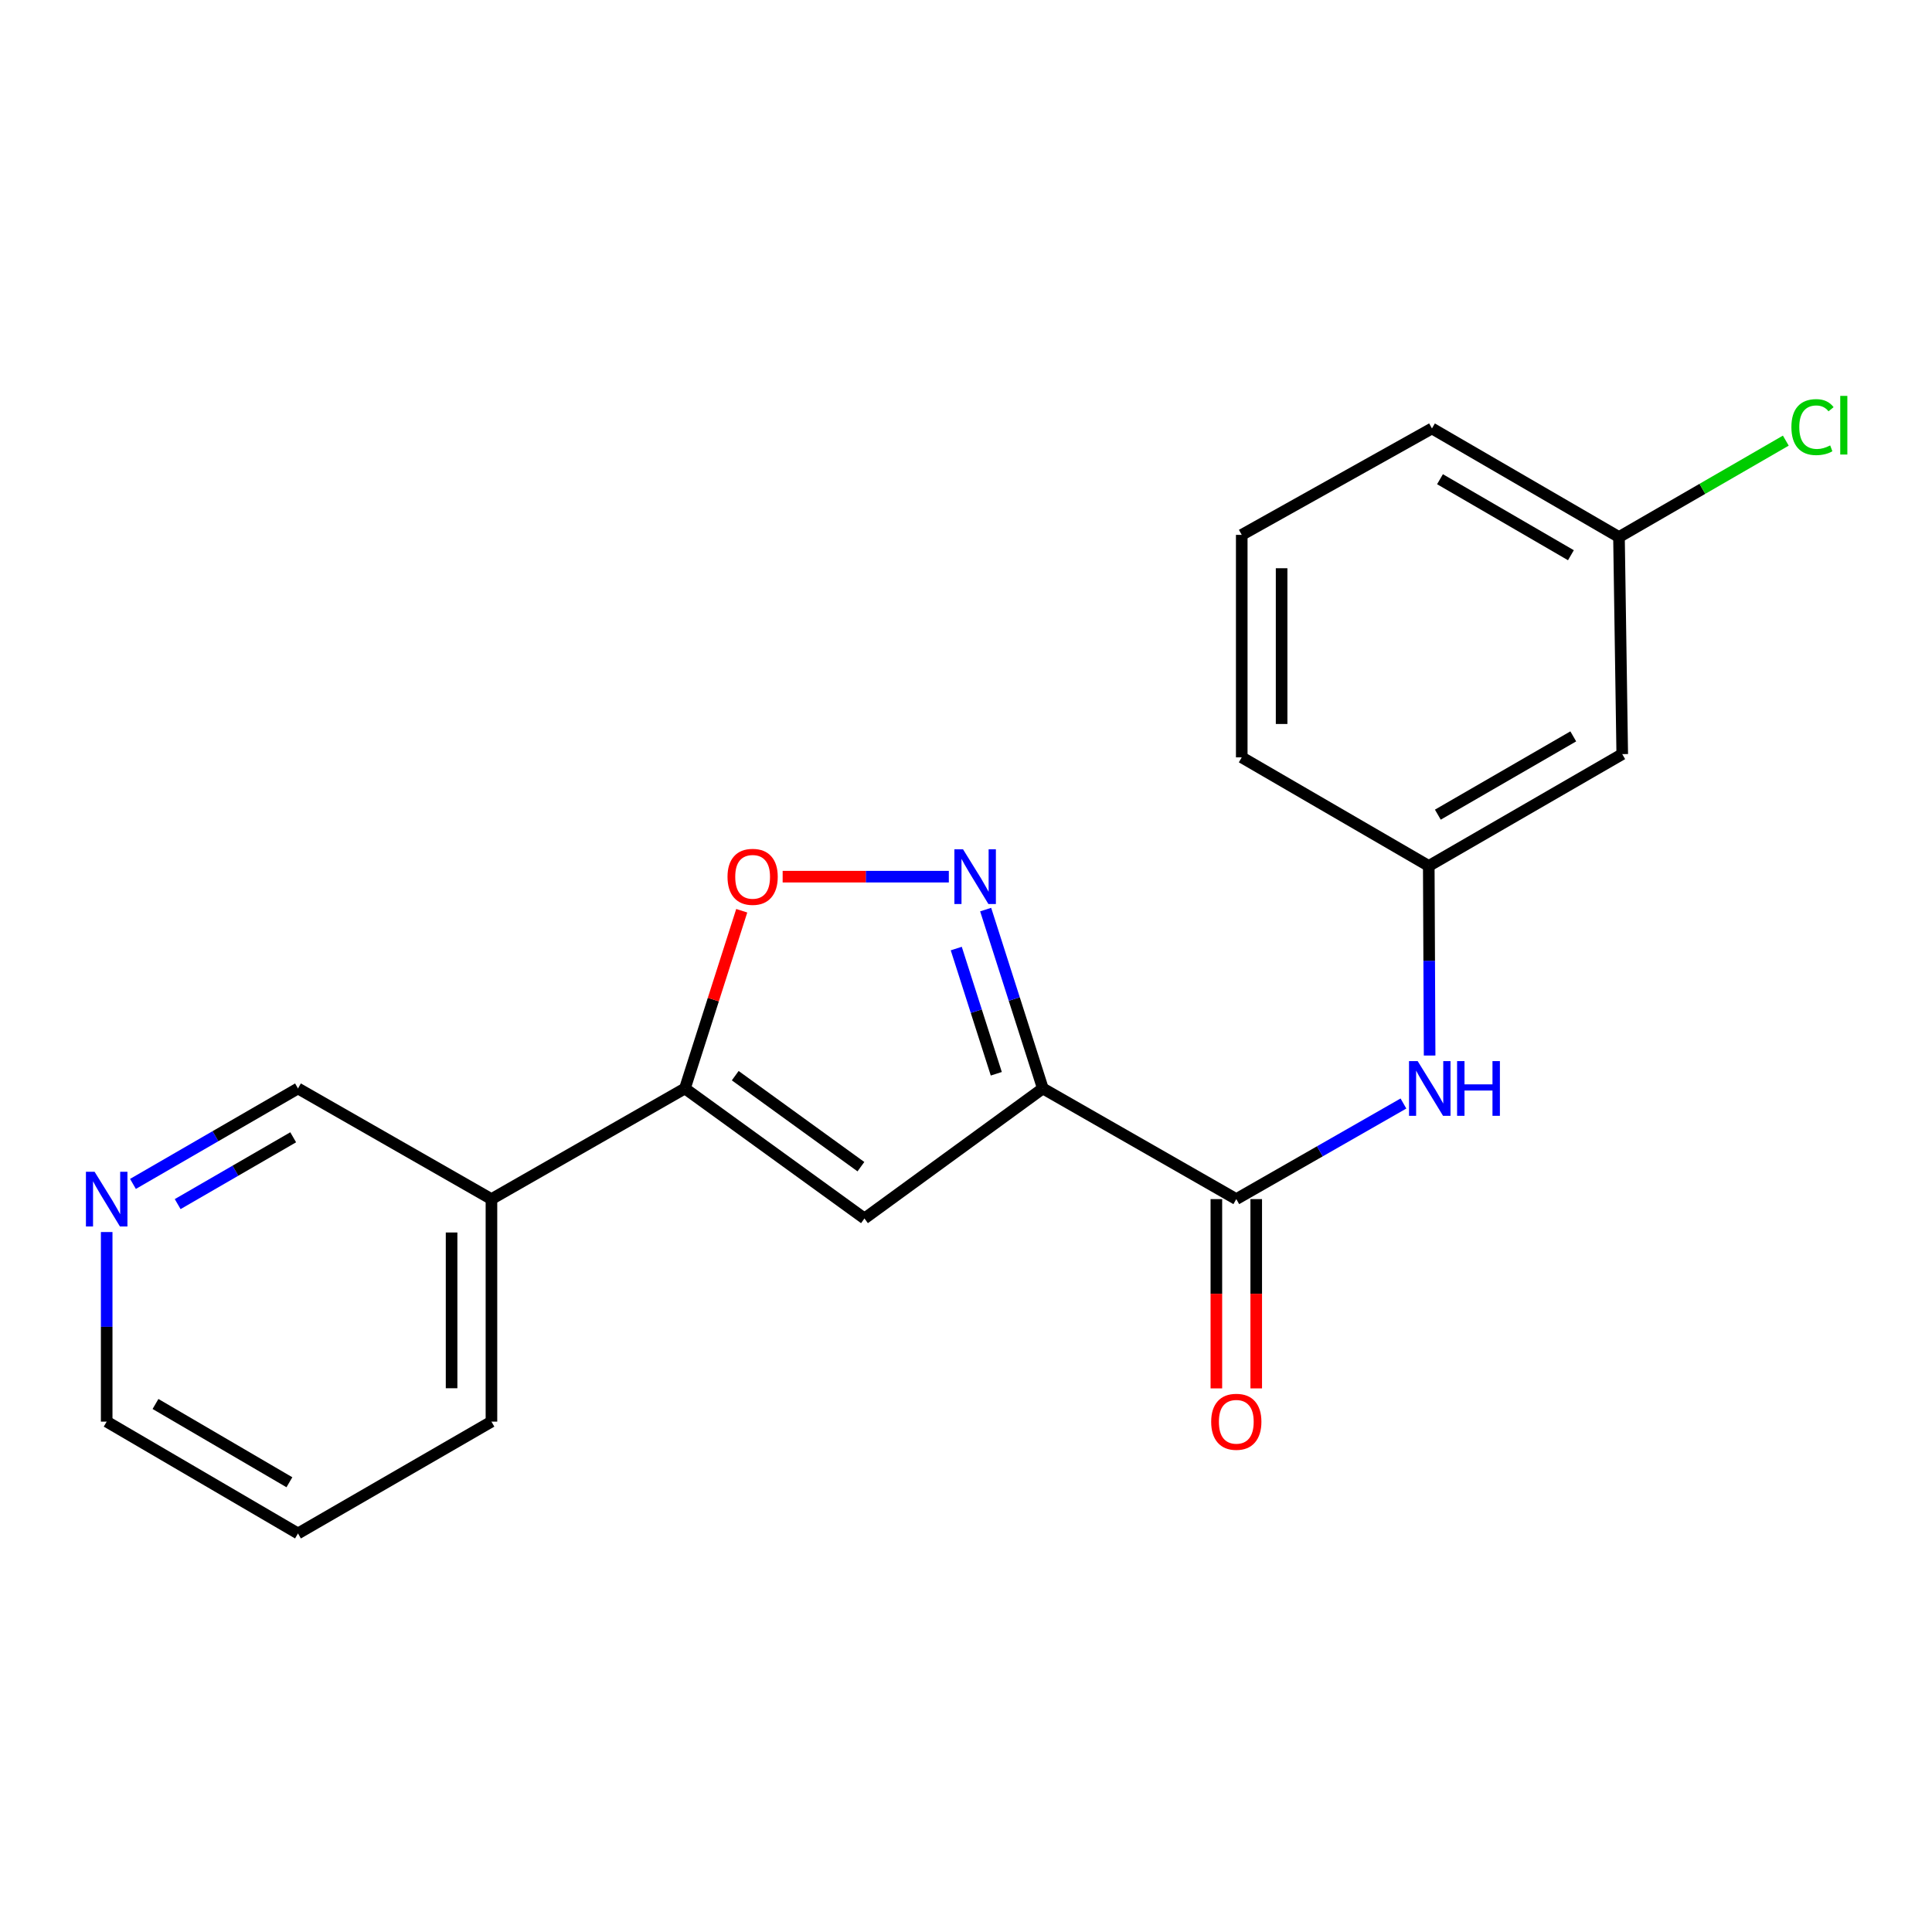 <?xml version='1.0' encoding='iso-8859-1'?>
<svg version='1.1' baseProfile='full'
              xmlns='http://www.w3.org/2000/svg'
                      xmlns:rdkit='http://www.rdkit.org/xml'
                      xmlns:xlink='http://www.w3.org/1999/xlink'
                  xml:space='preserve'
width='1000px' height='1000px' viewBox='0 0 1000 1000'>
<!-- END OF HEADER -->
<rect style='opacity:1.0;fill:#FFFFFF;stroke:none' width='1000' height='1000' x='0' y='0'> </rect>
<path class='bond-0' d='M 539.776,563.384 L 524.976,517.092' style='fill:none;fill-rule:evenodd;stroke:#000000;stroke-width:6px;stroke-linecap:butt;stroke-linejoin:miter;stroke-opacity:1' />
<path class='bond-0' d='M 524.976,517.092 L 510.177,470.8' style='fill:none;fill-rule:evenodd;stroke:#0000FF;stroke-width:6px;stroke-linecap:butt;stroke-linejoin:miter;stroke-opacity:1' />
<path class='bond-0' d='M 515.68,555.78 L 505.321,523.376' style='fill:none;fill-rule:evenodd;stroke:#000000;stroke-width:6px;stroke-linecap:butt;stroke-linejoin:miter;stroke-opacity:1' />
<path class='bond-0' d='M 505.321,523.376 L 494.961,490.972' style='fill:none;fill-rule:evenodd;stroke:#0000FF;stroke-width:6px;stroke-linecap:butt;stroke-linejoin:miter;stroke-opacity:1' />
<path class='bond-1' d='M 539.776,563.384 L 447.443,630.679' style='fill:none;fill-rule:evenodd;stroke:#000000;stroke-width:6px;stroke-linecap:butt;stroke-linejoin:miter;stroke-opacity:1' />
<path class='bond-3' d='M 539.776,563.384 L 639.904,620.659' style='fill:none;fill-rule:evenodd;stroke:#000000;stroke-width:6px;stroke-linecap:butt;stroke-linejoin:miter;stroke-opacity:1' />
<path class='bond-4' d='M 491.111,453.763 L 448.105,453.763' style='fill:none;fill-rule:evenodd;stroke:#0000FF;stroke-width:6px;stroke-linecap:butt;stroke-linejoin:miter;stroke-opacity:1' />
<path class='bond-4' d='M 448.105,453.763 L 405.099,453.763' style='fill:none;fill-rule:evenodd;stroke:#FF0000;stroke-width:6px;stroke-linecap:butt;stroke-linejoin:miter;stroke-opacity:1' />
<path class='bond-2' d='M 447.443,630.679 L 354.514,563.384' style='fill:none;fill-rule:evenodd;stroke:#000000;stroke-width:6px;stroke-linecap:butt;stroke-linejoin:miter;stroke-opacity:1' />
<path class='bond-2' d='M 445.607,603.871 L 380.557,556.765' style='fill:none;fill-rule:evenodd;stroke:#000000;stroke-width:6px;stroke-linecap:butt;stroke-linejoin:miter;stroke-opacity:1' />
<path class='bond-6' d='M 354.514,563.384 L 254.374,620.659' style='fill:none;fill-rule:evenodd;stroke:#000000;stroke-width:6px;stroke-linecap:butt;stroke-linejoin:miter;stroke-opacity:1' />
<path class='bond-20' d='M 354.514,563.384 L 369.218,517.392' style='fill:none;fill-rule:evenodd;stroke:#000000;stroke-width:6px;stroke-linecap:butt;stroke-linejoin:miter;stroke-opacity:1' />
<path class='bond-20' d='M 369.218,517.392 L 383.922,471.4' style='fill:none;fill-rule:evenodd;stroke:#FF0000;stroke-width:6px;stroke-linecap:butt;stroke-linejoin:miter;stroke-opacity:1' />
<path class='bond-5' d='M 639.904,620.659 L 683.162,595.918' style='fill:none;fill-rule:evenodd;stroke:#000000;stroke-width:6px;stroke-linecap:butt;stroke-linejoin:miter;stroke-opacity:1' />
<path class='bond-5' d='M 683.162,595.918 L 726.42,571.176' style='fill:none;fill-rule:evenodd;stroke:#0000FF;stroke-width:6px;stroke-linecap:butt;stroke-linejoin:miter;stroke-opacity:1' />
<path class='bond-8' d='M 629.587,620.659 L 629.587,669.644' style='fill:none;fill-rule:evenodd;stroke:#000000;stroke-width:6px;stroke-linecap:butt;stroke-linejoin:miter;stroke-opacity:1' />
<path class='bond-8' d='M 629.587,669.644 L 629.587,718.629' style='fill:none;fill-rule:evenodd;stroke:#FF0000;stroke-width:6px;stroke-linecap:butt;stroke-linejoin:miter;stroke-opacity:1' />
<path class='bond-8' d='M 650.222,620.659 L 650.222,669.644' style='fill:none;fill-rule:evenodd;stroke:#000000;stroke-width:6px;stroke-linecap:butt;stroke-linejoin:miter;stroke-opacity:1' />
<path class='bond-8' d='M 650.222,669.644 L 650.222,718.629' style='fill:none;fill-rule:evenodd;stroke:#FF0000;stroke-width:6px;stroke-linecap:butt;stroke-linejoin:miter;stroke-opacity:1' />
<path class='bond-7' d='M 739.968,546.345 L 739.748,497.28' style='fill:none;fill-rule:evenodd;stroke:#0000FF;stroke-width:6px;stroke-linecap:butt;stroke-linejoin:miter;stroke-opacity:1' />
<path class='bond-7' d='M 739.748,497.28 L 739.528,448.215' style='fill:none;fill-rule:evenodd;stroke:#000000;stroke-width:6px;stroke-linecap:butt;stroke-linejoin:miter;stroke-opacity:1' />
<path class='bond-12' d='M 254.374,620.659 L 154.234,563.384' style='fill:none;fill-rule:evenodd;stroke:#000000;stroke-width:6px;stroke-linecap:butt;stroke-linejoin:miter;stroke-opacity:1' />
<path class='bond-15' d='M 254.374,620.659 L 254.374,735.829' style='fill:none;fill-rule:evenodd;stroke:#000000;stroke-width:6px;stroke-linecap:butt;stroke-linejoin:miter;stroke-opacity:1' />
<path class='bond-15' d='M 233.739,637.935 L 233.739,718.553' style='fill:none;fill-rule:evenodd;stroke:#000000;stroke-width:6px;stroke-linecap:butt;stroke-linejoin:miter;stroke-opacity:1' />
<path class='bond-9' d='M 739.528,448.215 L 839.668,390.332' style='fill:none;fill-rule:evenodd;stroke:#000000;stroke-width:6px;stroke-linecap:butt;stroke-linejoin:miter;stroke-opacity:1' />
<path class='bond-9' d='M 744.223,421.666 L 814.32,381.148' style='fill:none;fill-rule:evenodd;stroke:#000000;stroke-width:6px;stroke-linecap:butt;stroke-linejoin:miter;stroke-opacity:1' />
<path class='bond-17' d='M 739.528,448.215 L 642.725,392.005' style='fill:none;fill-rule:evenodd;stroke:#000000;stroke-width:6px;stroke-linecap:butt;stroke-linejoin:miter;stroke-opacity:1' />
<path class='bond-11' d='M 839.668,390.332 L 837.983,277.971' style='fill:none;fill-rule:evenodd;stroke:#000000;stroke-width:6px;stroke-linecap:butt;stroke-linejoin:miter;stroke-opacity:1' />
<path class='bond-10' d='M 68.818,612.793 L 111.526,588.088' style='fill:none;fill-rule:evenodd;stroke:#0000FF;stroke-width:6px;stroke-linecap:butt;stroke-linejoin:miter;stroke-opacity:1' />
<path class='bond-10' d='M 111.526,588.088 L 154.234,563.384' style='fill:none;fill-rule:evenodd;stroke:#000000;stroke-width:6px;stroke-linecap:butt;stroke-linejoin:miter;stroke-opacity:1' />
<path class='bond-10' d='M 91.963,623.244 L 121.858,605.951' style='fill:none;fill-rule:evenodd;stroke:#0000FF;stroke-width:6px;stroke-linecap:butt;stroke-linejoin:miter;stroke-opacity:1' />
<path class='bond-10' d='M 121.858,605.951 L 151.754,588.658' style='fill:none;fill-rule:evenodd;stroke:#000000;stroke-width:6px;stroke-linecap:butt;stroke-linejoin:miter;stroke-opacity:1' />
<path class='bond-22' d='M 55.218,637.698 L 55.218,686.764' style='fill:none;fill-rule:evenodd;stroke:#0000FF;stroke-width:6px;stroke-linecap:butt;stroke-linejoin:miter;stroke-opacity:1' />
<path class='bond-22' d='M 55.218,686.764 L 55.218,735.829' style='fill:none;fill-rule:evenodd;stroke:#000000;stroke-width:6px;stroke-linecap:butt;stroke-linejoin:miter;stroke-opacity:1' />
<path class='bond-13' d='M 837.983,277.971 L 881.158,253.02' style='fill:none;fill-rule:evenodd;stroke:#000000;stroke-width:6px;stroke-linecap:butt;stroke-linejoin:miter;stroke-opacity:1' />
<path class='bond-13' d='M 881.158,253.02 L 924.334,228.07' style='fill:none;fill-rule:evenodd;stroke:#00CC00;stroke-width:6px;stroke-linecap:butt;stroke-linejoin:miter;stroke-opacity:1' />
<path class='bond-21' d='M 837.983,277.971 L 741.179,221.762' style='fill:none;fill-rule:evenodd;stroke:#000000;stroke-width:6px;stroke-linecap:butt;stroke-linejoin:miter;stroke-opacity:1' />
<path class='bond-21' d='M 813.101,287.385 L 745.338,248.039' style='fill:none;fill-rule:evenodd;stroke:#000000;stroke-width:6px;stroke-linecap:butt;stroke-linejoin:miter;stroke-opacity:1' />
<path class='bond-14' d='M 642.725,276.847 L 642.725,392.005' style='fill:none;fill-rule:evenodd;stroke:#000000;stroke-width:6px;stroke-linecap:butt;stroke-linejoin:miter;stroke-opacity:1' />
<path class='bond-14' d='M 663.36,294.121 L 663.36,374.732' style='fill:none;fill-rule:evenodd;stroke:#000000;stroke-width:6px;stroke-linecap:butt;stroke-linejoin:miter;stroke-opacity:1' />
<path class='bond-18' d='M 642.725,276.847 L 741.179,221.762' style='fill:none;fill-rule:evenodd;stroke:#000000;stroke-width:6px;stroke-linecap:butt;stroke-linejoin:miter;stroke-opacity:1' />
<path class='bond-19' d='M 254.374,735.829 L 154.234,793.712' style='fill:none;fill-rule:evenodd;stroke:#000000;stroke-width:6px;stroke-linecap:butt;stroke-linejoin:miter;stroke-opacity:1' />
<path class='bond-16' d='M 55.218,735.829 L 154.234,793.712' style='fill:none;fill-rule:evenodd;stroke:#000000;stroke-width:6px;stroke-linecap:butt;stroke-linejoin:miter;stroke-opacity:1' />
<path class='bond-16' d='M 80.485,726.696 L 149.796,767.214' style='fill:none;fill-rule:evenodd;stroke:#000000;stroke-width:6px;stroke-linecap:butt;stroke-linejoin:miter;stroke-opacity:1' />
<path  class='atom-1' d='M 498.47 439.603
L 507.75 454.603
Q 508.67 456.083, 510.15 458.763
Q 511.63 461.443, 511.71 461.603
L 511.71 439.603
L 515.47 439.603
L 515.47 467.923
L 511.59 467.923
L 501.63 451.523
Q 500.47 449.603, 499.23 447.403
Q 498.03 445.203, 497.67 444.523
L 497.67 467.923
L 493.99 467.923
L 493.99 439.603
L 498.47 439.603
' fill='#0000FF'/>
<path  class='atom-5' d='M 376.56 453.843
Q 376.56 447.043, 379.92 443.243
Q 383.28 439.443, 389.56 439.443
Q 395.84 439.443, 399.2 443.243
Q 402.56 447.043, 402.56 453.843
Q 402.56 460.723, 399.16 464.643
Q 395.76 468.523, 389.56 468.523
Q 383.32 468.523, 379.92 464.643
Q 376.56 460.763, 376.56 453.843
M 389.56 465.323
Q 393.88 465.323, 396.2 462.443
Q 398.56 459.523, 398.56 453.843
Q 398.56 448.283, 396.2 445.483
Q 393.88 442.643, 389.56 442.643
Q 385.24 442.643, 382.88 445.443
Q 380.56 448.243, 380.56 453.843
Q 380.56 459.563, 382.88 462.443
Q 385.24 465.323, 389.56 465.323
' fill='#FF0000'/>
<path  class='atom-6' d='M 733.784 549.224
L 743.064 564.224
Q 743.984 565.704, 745.464 568.384
Q 746.944 571.064, 747.024 571.224
L 747.024 549.224
L 750.784 549.224
L 750.784 577.544
L 746.904 577.544
L 736.944 561.144
Q 735.784 559.224, 734.544 557.024
Q 733.344 554.824, 732.984 554.144
L 732.984 577.544
L 729.304 577.544
L 729.304 549.224
L 733.784 549.224
' fill='#0000FF'/>
<path  class='atom-6' d='M 754.184 549.224
L 758.024 549.224
L 758.024 561.264
L 772.504 561.264
L 772.504 549.224
L 776.344 549.224
L 776.344 577.544
L 772.504 577.544
L 772.504 564.464
L 758.024 564.464
L 758.024 577.544
L 754.184 577.544
L 754.184 549.224
' fill='#0000FF'/>
<path  class='atom-9' d='M 626.904 735.909
Q 626.904 729.109, 630.264 725.309
Q 633.624 721.509, 639.904 721.509
Q 646.184 721.509, 649.544 725.309
Q 652.904 729.109, 652.904 735.909
Q 652.904 742.789, 649.504 746.709
Q 646.104 750.589, 639.904 750.589
Q 633.664 750.589, 630.264 746.709
Q 626.904 742.829, 626.904 735.909
M 639.904 747.389
Q 644.224 747.389, 646.544 744.509
Q 648.904 741.589, 648.904 735.909
Q 648.904 730.349, 646.544 727.549
Q 644.224 724.709, 639.904 724.709
Q 635.584 724.709, 633.224 727.509
Q 630.904 730.309, 630.904 735.909
Q 630.904 741.629, 633.224 744.509
Q 635.584 747.389, 639.904 747.389
' fill='#FF0000'/>
<path  class='atom-11' d='M 48.958 606.499
L 58.238 621.499
Q 59.158 622.979, 60.638 625.659
Q 62.118 628.339, 62.198 628.499
L 62.198 606.499
L 65.958 606.499
L 65.958 634.819
L 62.078 634.819
L 52.118 618.419
Q 50.958 616.499, 49.718 614.299
Q 48.518 612.099, 48.158 611.419
L 48.158 634.819
L 44.478 634.819
L 44.478 606.499
L 48.958 606.499
' fill='#0000FF'/>
<path  class='atom-14' d='M 927.226 221.068
Q 927.226 214.028, 930.506 210.348
Q 933.826 206.628, 940.106 206.628
Q 945.946 206.628, 949.066 210.748
L 946.426 212.908
Q 944.146 209.908, 940.106 209.908
Q 935.826 209.908, 933.546 212.788
Q 931.306 215.628, 931.306 221.068
Q 931.306 226.668, 933.626 229.548
Q 935.986 232.428, 940.546 232.428
Q 943.666 232.428, 947.306 230.548
L 948.426 233.548
Q 946.946 234.508, 944.706 235.068
Q 942.466 235.628, 939.986 235.628
Q 933.826 235.628, 930.506 231.868
Q 927.226 228.108, 927.226 221.068
' fill='#00CC00'/>
<path  class='atom-14' d='M 952.506 204.908
L 956.186 204.908
L 956.186 235.268
L 952.506 235.268
L 952.506 204.908
' fill='#00CC00'/>
</svg>
